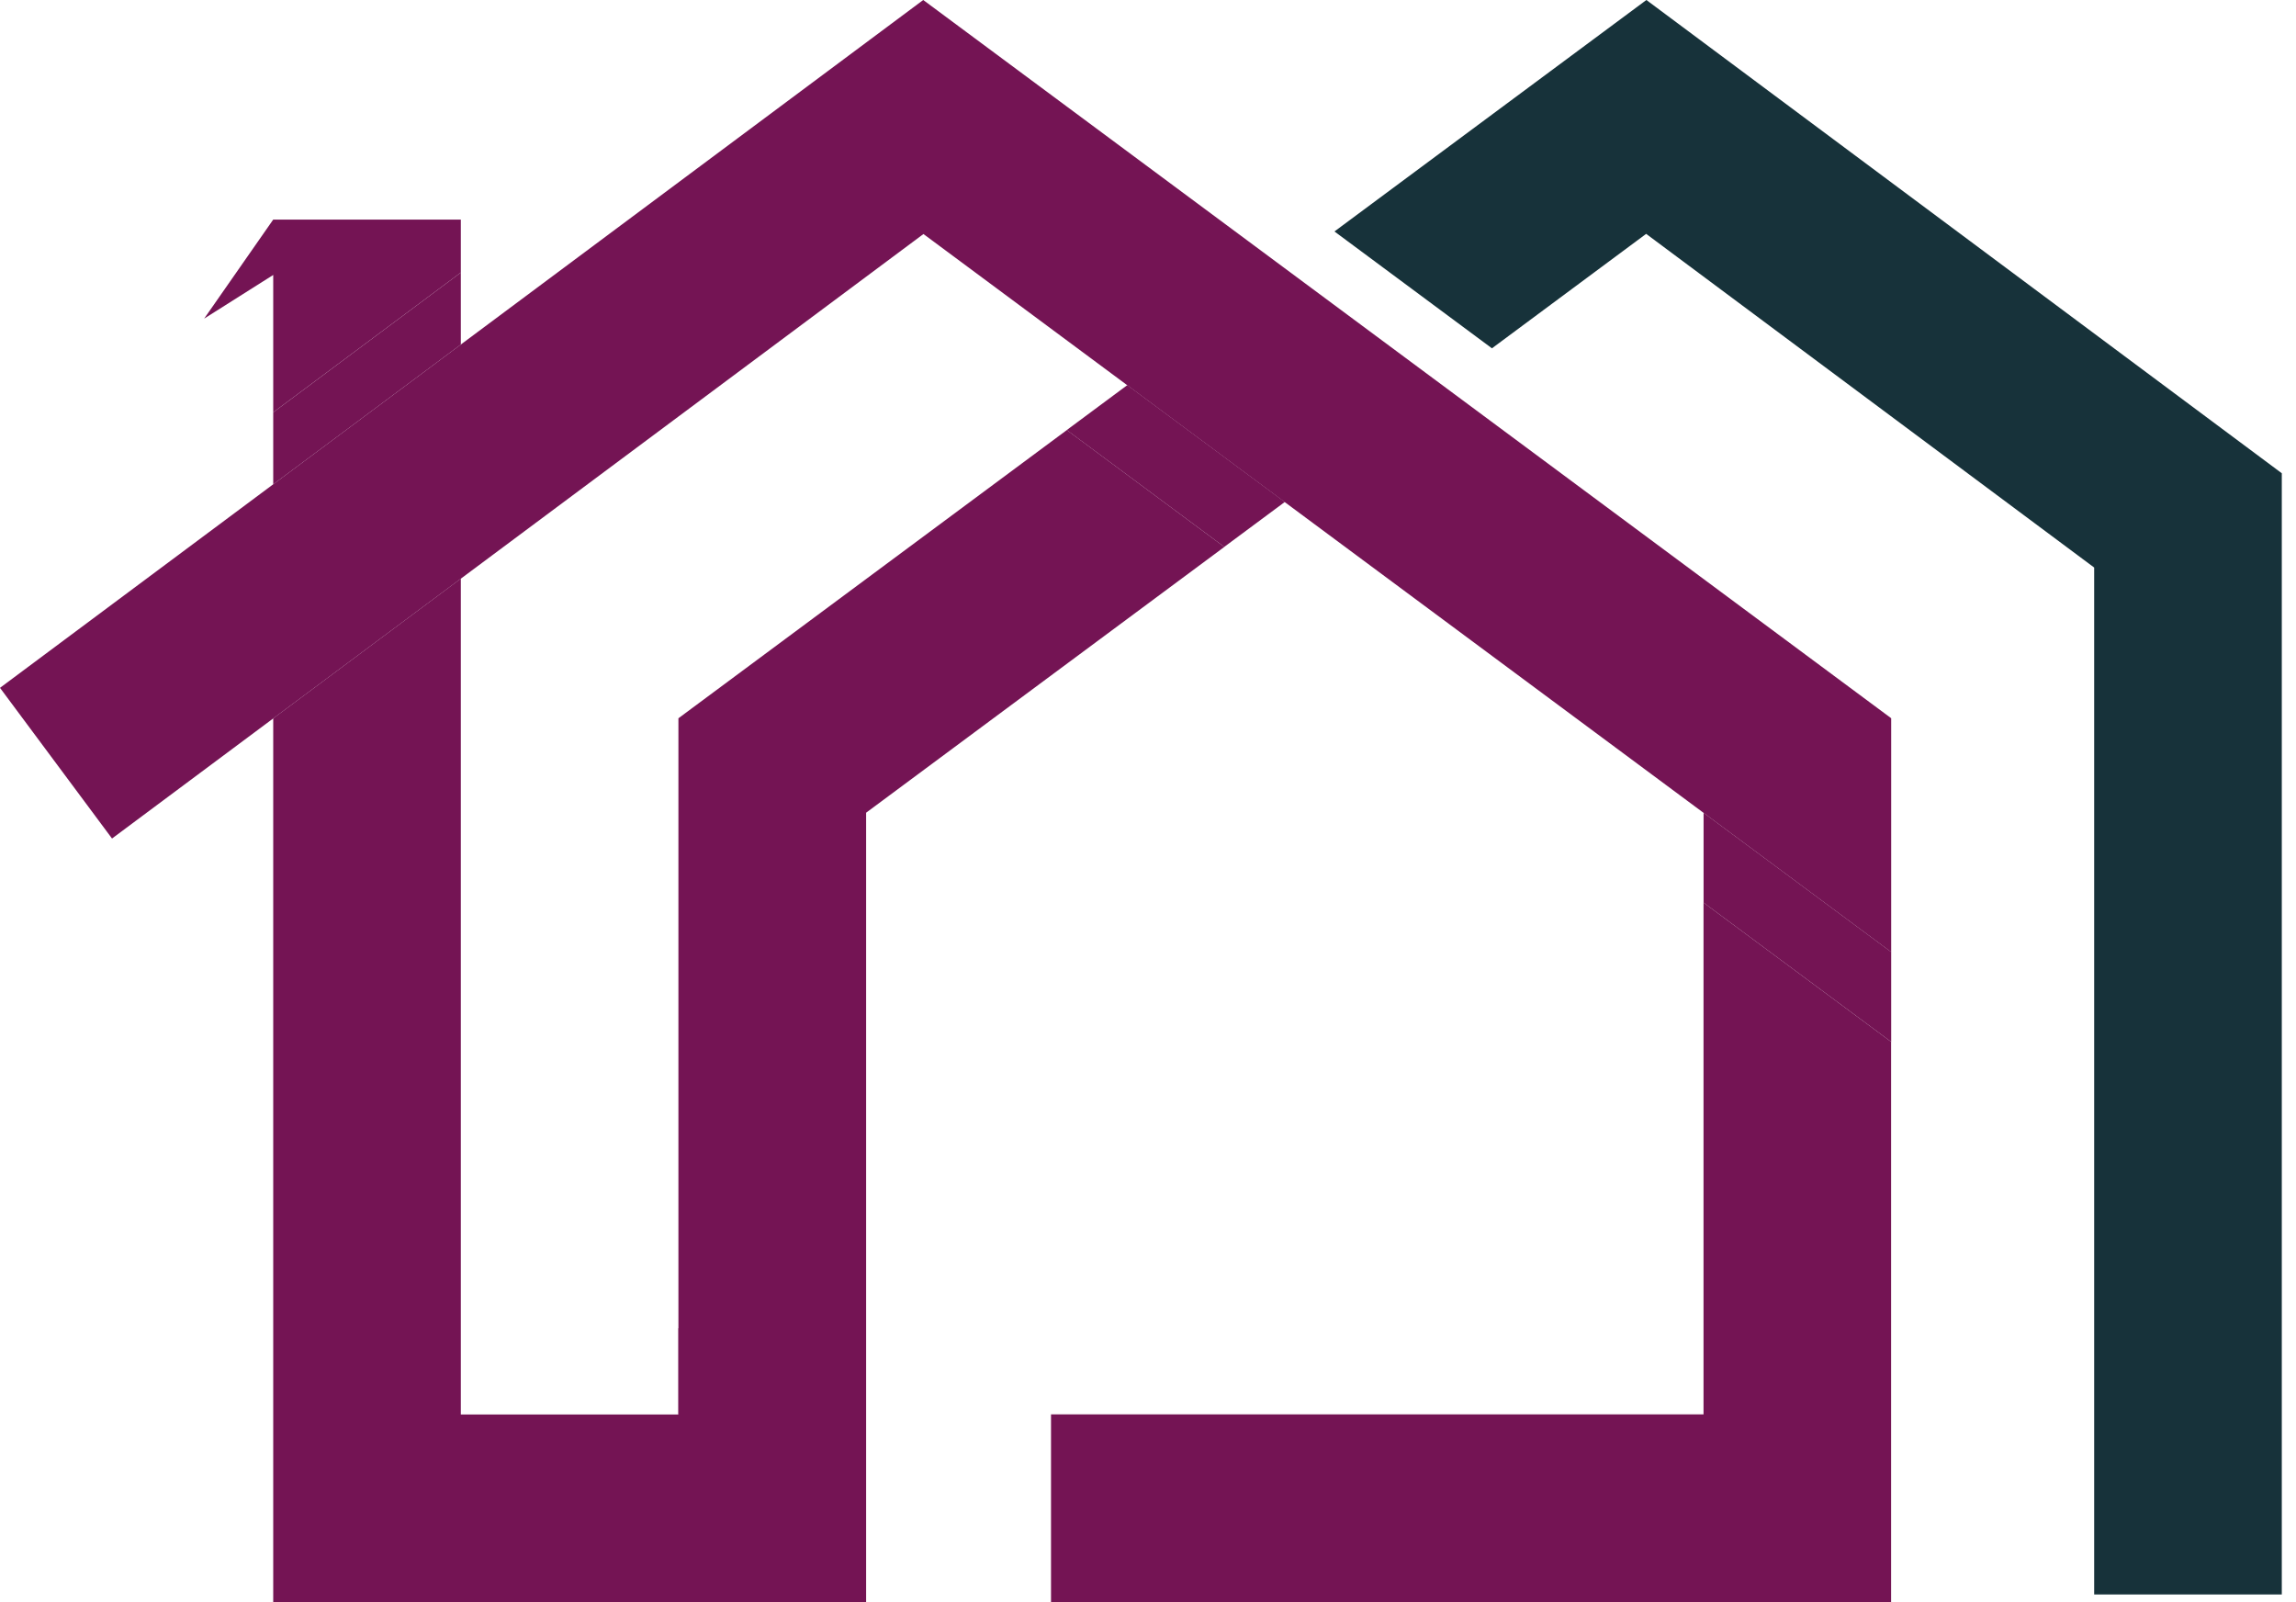 <svg xmlns="http://www.w3.org/2000/svg" width="86" height="60" viewBox="0 0 86 60" fill="none"><g clip-path="url(#clip0_1390_4636)"><path d="M61.668 0L49.984 8.668L55.883 13.044L61.659 8.758L78.44 21.254V59.712H85.468V17.723L61.668 0Z" fill="#17323A"></path><path d="M42.225 14.422L39.957 16.105L45.856 20.481L48.125 18.798L42.225 14.422Z" fill="#741454"></path><path d="M32.439 49.742H25.411V52.968H32.439V49.742Z" fill="#741454"></path><path d="M34.581 0L0 25.759L4.196 31.402L34.589 8.764L53.937 23.117L70.837 35.654V26.897L34.581 0Z" fill="#741454"></path><path d="M63.81 52.968H39.367V59.999H70.834V39.014L63.808 33.801V52.968" fill="#741454"></path><path d="M63.81 30.438V33.804L70.837 39.017V35.651L63.81 30.438Z" fill="#741454"></path><path d="M39.957 16.108L25.411 26.899V52.971H17.261V21.668L10.234 26.902V59.998H32.442V30.435L45.859 20.482L39.961 16.105" fill="#741454"></path><path d="M17.261 8.223H10.234L7.647 11.932L10.234 10.297V15.442L17.261 10.207V8.223Z" fill="#741454"></path><path d="M17.261 12.903V10.207L10.234 15.442V18.138L17.261 12.903Z" fill="#741454"></path></g><defs><clipPath id="clip0_1390_4636"><rect width="85.468" height="60" fill="white"></rect></clipPath></defs></svg>